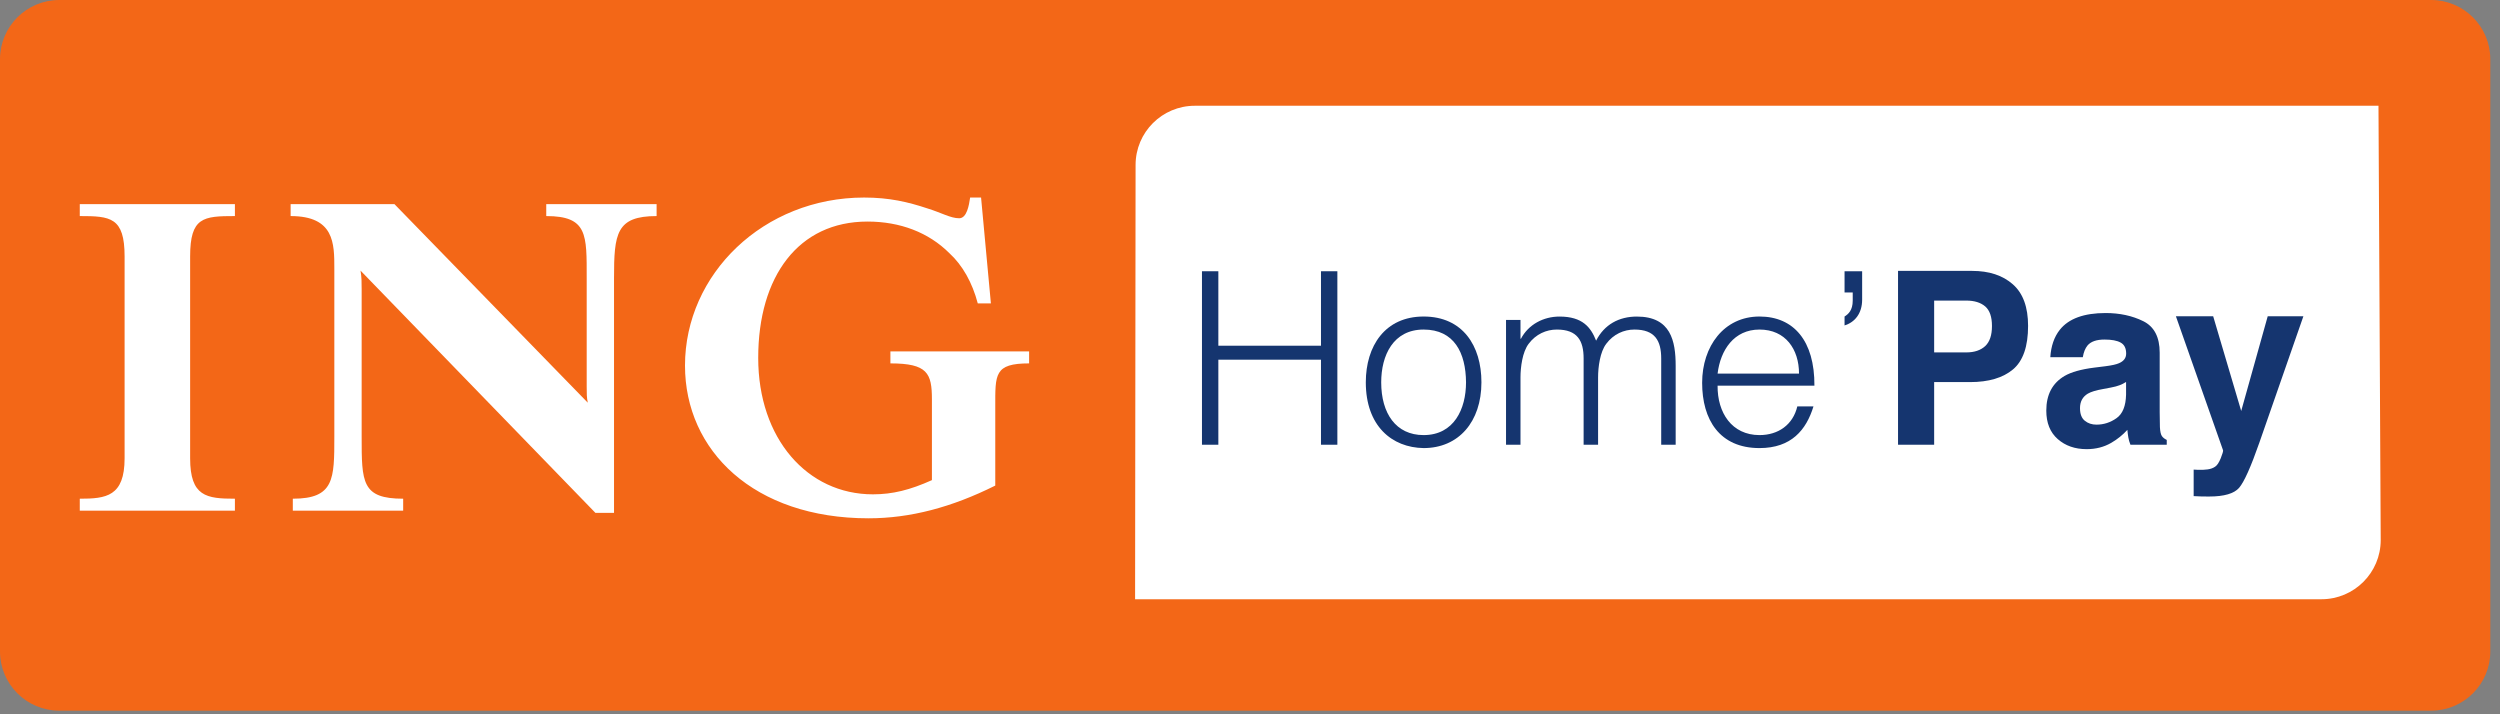 <svg xmlns="http://www.w3.org/2000/svg" width="56" height="16" viewBox="0 0 56 16">
  <rect x="0" y="0" width="56" height="16" fill="#808080" stroke="none"/>
  <g fill="none" fill-rule="evenodd">
    <path fill="#F36717" d="M54.455,15.919 L1.328,15.919 C0.595,15.919 -3.27156368e-15,15.325 -3.27156368e-15,14.592 L-3.27156368e-15,1.327 C-3.27156368e-15,0.594 0.595,3.27156368e-15 1.328,3.27156368e-15 L54.455,3.27156368e-15 C55.188,3.27156368e-15 55.783,0.594 55.783,1.327 L55.783,14.592 C55.783,15.325 55.188,15.919 54.455,15.919" transform="matrix(1 0 0 -1 0 15.919)"/>
    <path fill="#FFF" d="M53.278,13.423 L26.765,13.423 C26.031,13.423 25.437,12.83 25.437,12.097 L25.426,2.369 L52,2.369 C52.734,2.369 53.328,2.963 53.328,3.695 L53.278,13.423" transform="matrix(1 0 0 -1 0 15.792)"/>
    <path fill="#FFF" fill-rule="nonzero" d="M12.236,11.195 C13.166,11.195 13.142,10.779 13.142,9.801 L13.142,7.382 C13.142,7.211 13.142,7.137 13.166,7.015 L8.835,11.463 L6.51,11.463 L6.51,11.195 C7.489,11.195 7.489,10.584 7.489,10.021 L7.489,6.257 C7.489,5.304 7.489,4.864 6.559,4.864 L6.559,4.596 L9.031,4.596 L9.031,4.864 C8.101,4.864 8.101,5.231 8.101,6.257 L8.101,9.557 C8.101,9.704 8.101,9.826 8.076,9.973 L13.337,4.547 L13.754,4.547 L13.754,9.801 C13.754,10.803 13.802,11.195 14.708,11.195 L14.708,11.463 L12.236,11.463 L12.236,11.195 L12.236,11.195 Z M1.787,11.195 C2.473,11.195 2.791,11.17 2.791,10.29 L2.791,5.769 C2.791,4.913 2.375,4.864 1.787,4.864 L1.787,4.596 L5.262,4.596 L5.262,4.864 C4.626,4.864 4.259,4.913 4.259,5.769 L4.259,10.29 C4.259,11.17 4.553,11.195 5.262,11.195 L5.262,11.463 L1.787,11.463 L1.787,11.195 Z M19.945,8.164 L19.945,7.895 C20.776,7.895 20.875,7.675 20.875,7.088 L20.875,5.28 C20.385,5.06 19.994,4.962 19.553,4.962 C18.085,4.962 16.984,6.209 16.984,8.017 C16.984,9.85 17.889,11.072 19.431,11.072 C20.165,11.072 20.801,10.828 21.266,10.364 C21.56,10.095 21.78,9.704 21.902,9.239 L22.196,9.239 L21.976,11.61 L21.731,11.61 C21.706,11.439 21.658,11.146 21.486,11.146 C21.291,11.146 21.095,11.268 20.776,11.366 C20.336,11.512 19.92,11.61 19.357,11.61 C17.106,11.61 15.344,9.899 15.344,7.846 C15.344,5.94 16.886,4.425 19.455,4.425 C20.385,4.425 21.315,4.669 22.294,5.158 L22.294,6.917 C22.294,7.651 22.269,7.895 23.052,7.895 L23.052,8.164 L19.945,8.164" transform="matrix(1 0 0 -1 0 16.035)"/>
    <polyline fill="#15356F" fill-rule="nonzero" points="26.924 6.076 26.924 9.962 27.291 9.962 27.291 8.294 29.59 8.294 29.59 9.962 29.957 9.962 29.957 6.076 29.59 6.076 29.59 7.981 27.291 7.981 27.291 6.076 26.924 6.076" transform="matrix(1 0 0 -1 0 16.038)"/>
    <path fill="#15356F" fill-rule="nonzero" d="M30.594,8.564 C30.594,9.379 31.026,10.038 31.889,10.038 C32.763,10.038 33.184,9.385 33.184,8.564 C33.184,7.679 32.672,7.091 31.889,7.091 C31.177,7.102 30.594,7.587 30.594,8.564 L30.594,8.564 Z M31.889,9.746 C31.209,9.746 30.939,9.169 30.939,8.564 C30.939,7.868 31.268,7.382 31.889,7.382 C32.569,7.382 32.839,7.965 32.839,8.564 C32.834,9.223 32.575,9.746 31.889,9.746" transform="matrix(1 0 0 -1 0 17.128)"/>
    <path fill="#15356F" fill-rule="nonzero" d="M34.059,7.091 L33.735,7.091 L33.735,9.886 L34.059,9.886 L34.059,9.465 L34.069,9.465 C34.237,9.784 34.572,9.962 34.933,9.962 C35.451,9.962 35.635,9.719 35.753,9.422 C35.937,9.784 36.266,9.962 36.666,9.962 C37.426,9.962 37.535,9.417 37.535,8.856 L37.535,7.091 L37.211,7.091 L37.211,9.023 C37.211,9.422 37.07,9.671 36.612,9.671 C36.374,9.671 36.142,9.568 35.98,9.352 C35.84,9.169 35.797,8.829 35.797,8.597 L35.797,7.091 L35.473,7.091 L35.473,9.023 C35.473,9.422 35.333,9.671 34.874,9.671 C34.636,9.671 34.404,9.568 34.242,9.352 C34.102,9.169 34.059,8.829 34.059,8.597 L34.059,7.091" transform="matrix(1 0 0 -1 0 17.053)"/>
    <path fill="#15356F" fill-rule="nonzero" d="M38.474,8.489 C38.468,7.884 38.792,7.382 39.413,7.382 C39.834,7.382 40.163,7.614 40.26,8.025 L40.622,8.025 C40.46,7.496 40.125,7.091 39.413,7.091 C38.517,7.091 38.128,7.728 38.128,8.553 C38.128,9.368 38.614,10.038 39.413,10.038 C40.179,10.038 40.649,9.493 40.643,8.489 L38.474,8.489 L38.474,8.489 Z M40.298,8.759 C40.298,9.304 39.996,9.746 39.413,9.746 C38.841,9.746 38.538,9.287 38.474,8.759 L40.298,8.759" transform="matrix(1 0 0 -1 0 17.128)"/>
    <path fill="#15356F" fill-rule="nonzero" d="M41.712,6.654 C41.712,6.34 41.544,6.146 41.318,6.076 L41.318,6.276 C41.404,6.33 41.501,6.416 41.501,6.632 L41.501,6.815 L41.318,6.815 L41.318,7.29 L41.712,7.29 L41.712,6.654" transform="matrix(1 0 0 -1 0 13.366)"/>
    <path fill="#15356F" fill-rule="nonzero" d="M45.092,7.756 C44.866,7.566 44.545,7.471 44.127,7.471 L43.325,7.471 L43.325,6.068 L42.516,6.068 L42.516,9.962 L44.174,9.962 C44.556,9.962 44.861,9.862 45.088,9.661 C45.316,9.461 45.429,9.15 45.429,8.73 C45.429,8.271 45.317,7.946 45.092,7.756 Z M44.469,9.166 C44.367,9.253 44.226,9.297 44.044,9.297 L43.325,9.297 L43.325,8.136 L44.044,8.136 C44.226,8.136 44.367,8.184 44.469,8.278 C44.57,8.373 44.62,8.522 44.62,8.727 C44.62,8.932 44.57,9.078 44.469,9.166" transform="matrix(1 0 0 -1 0 16.03)"/>
    <path fill="#15356F" fill-rule="nonzero" d="M47.166,8.87 C47.305,8.888 47.405,8.91 47.465,8.937 C47.573,8.983 47.626,9.055 47.626,9.153 C47.626,9.272 47.585,9.354 47.503,9.399 C47.421,9.445 47.3,9.467 47.141,9.467 C46.962,9.467 46.836,9.423 46.761,9.335 C46.708,9.27 46.673,9.182 46.655,9.072 L45.927,9.072 C45.943,9.32 46.013,9.525 46.139,9.685 C46.338,9.936 46.681,10.061 47.166,10.061 C47.482,10.061 47.763,10 48.008,9.879 C48.254,9.758 48.377,9.522 48.377,9.173 L48.377,7.842 C48.377,7.75 48.378,7.638 48.382,7.507 C48.387,7.408 48.402,7.341 48.426,7.306 C48.45,7.271 48.486,7.242 48.535,7.219 L48.535,7.111 L47.722,7.111 C47.699,7.169 47.683,7.222 47.675,7.273 C47.666,7.323 47.659,7.38 47.653,7.444 C47.549,7.33 47.429,7.233 47.293,7.154 C47.13,7.059 46.946,7.012 46.741,7.012 C46.479,7.012 46.263,7.088 46.093,7.238 C45.922,7.388 45.837,7.601 45.837,7.876 C45.837,8.233 45.974,8.492 46.247,8.652 C46.397,8.739 46.618,8.801 46.909,8.838 L47.166,8.87 L47.166,8.87 Z M47.624,8.517 C47.576,8.487 47.528,8.462 47.479,8.444 C47.431,8.425 47.364,8.407 47.279,8.391 L47.109,8.359 C46.95,8.331 46.836,8.296 46.767,8.255 C46.651,8.185 46.592,8.077 46.592,7.931 C46.592,7.8 46.628,7.706 46.7,7.648 C46.771,7.59 46.858,7.561 46.961,7.561 C47.123,7.561 47.273,7.609 47.41,7.706 C47.547,7.802 47.618,7.978 47.624,8.233 L47.624,8.517" transform="matrix(1 0 0 -1 0 17.073)"/>
    <path fill="#15356F" fill-rule="nonzero" d="M49.138,7.687 L49.234,7.682 C49.309,7.679 49.381,7.682 49.449,7.691 C49.517,7.7 49.574,7.721 49.62,7.753 C49.665,7.783 49.706,7.846 49.745,7.942 C49.783,8.038 49.8,8.097 49.797,8.118 L48.74,11.122 L49.575,11.122 L50.203,9 L50.797,11.122 L51.596,11.122 L50.61,8.292 C50.42,7.748 50.269,7.411 50.157,7.28 C50.045,7.15 49.821,7.084 49.485,7.084 C49.417,7.084 49.363,7.085 49.322,7.085 C49.281,7.086 49.22,7.089 49.138,7.093 L49.138,7.687" transform="matrix(1 0 0 -1 0 18.206)"/>
  </g>
</svg>

